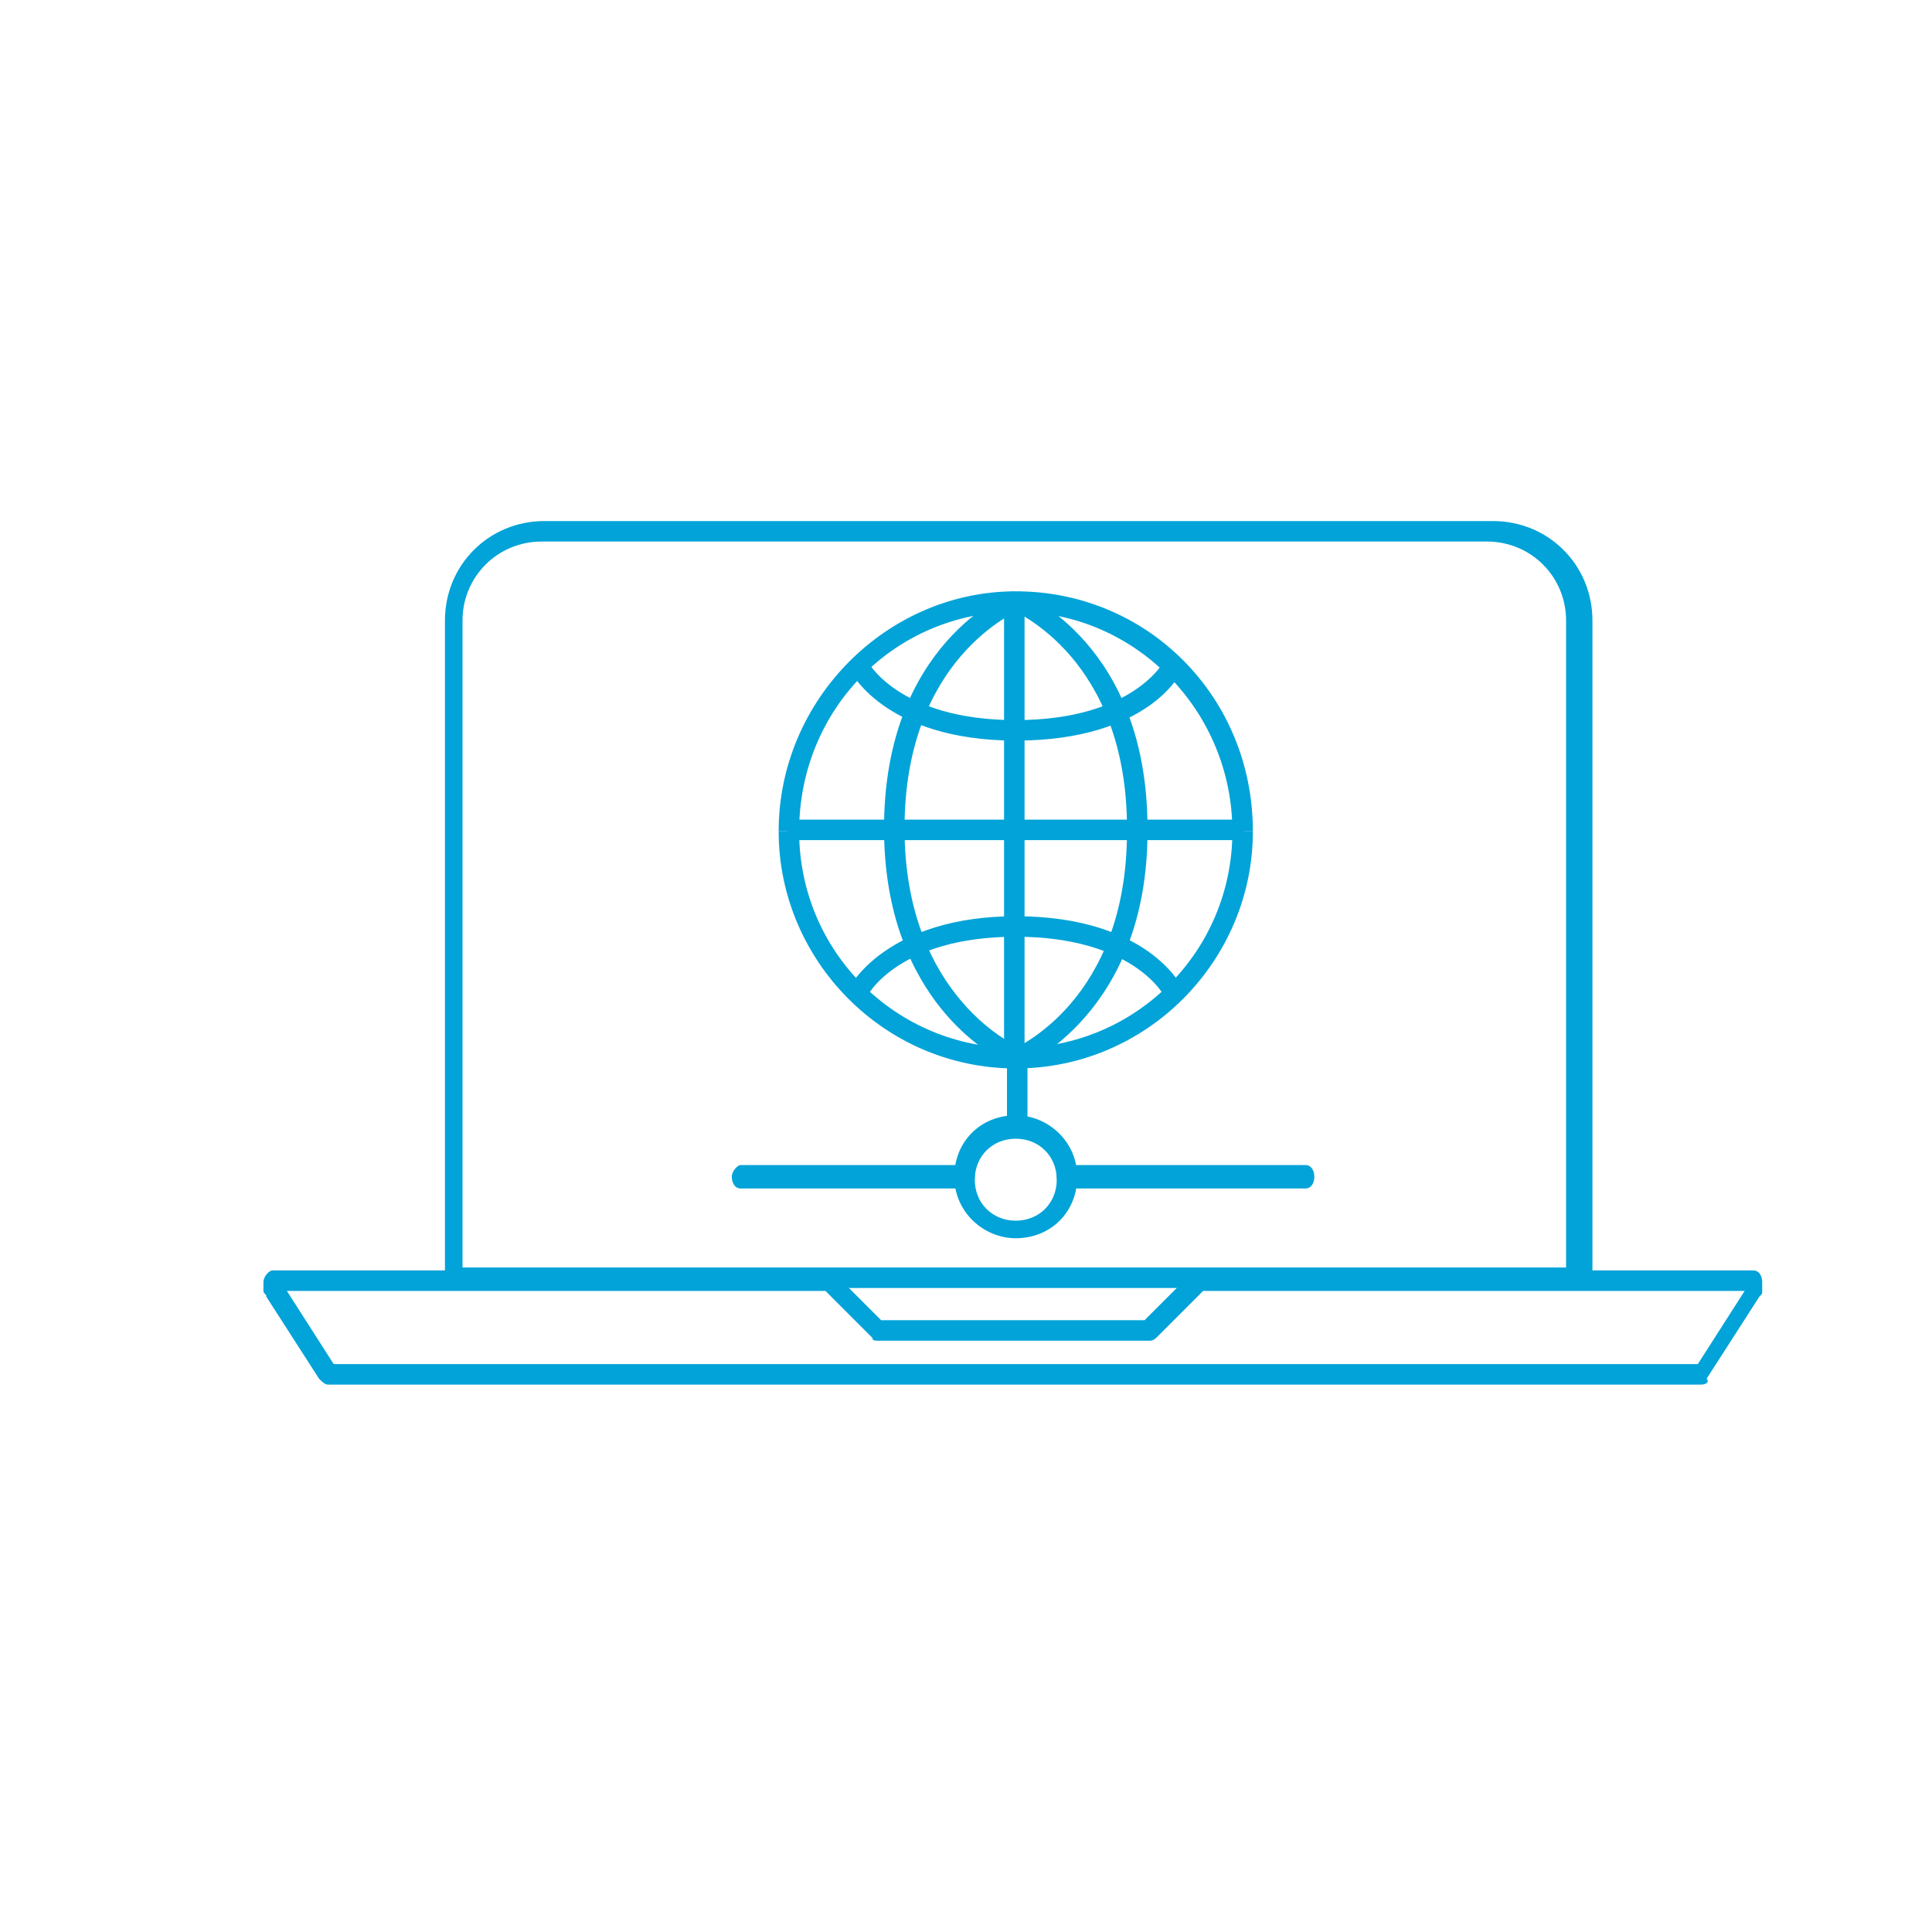 <?xml version="1.0" encoding="UTF-8"?>
<!-- Generator: Adobe Illustrator 27.7.0, SVG Export Plug-In . SVG Version: 6.00 Build 0)  -->
<svg xmlns="http://www.w3.org/2000/svg" xmlns:xlink="http://www.w3.org/1999/xlink" version="1.1" id="Layer_1" x="0px" y="0px" width="66px" height="66px" viewBox="0 0 66 66" style="enable-background:new 0 0 66 66;" xml:space="preserve">
<style type="text/css">
	.st0{fill:#E7F9FF;}
	.st1{fill:#1E7698;}
	.st2{fill:#231F20;}
	.st3{fill:#00AECA;}
	.st4{fill:#01A3D8;}
	.st5{fill:none;stroke:#01A3D8;stroke-width:0.7;stroke-linecap:round;stroke-linejoin:round;stroke-miterlimit:10;}
	.st6{fill-rule:evenodd;clip-rule:evenodd;fill:#1E7698;}
	.st7{fill:#35A8E1;}
	.st8{fill:#F25022;}
	.st9{fill:#7FBA00;}
	.st10{fill:#00A4EF;}
	.st11{fill:#FFB900;}
	.st12{fill:#737373;}
	.st13{fill:none;stroke:#464646;stroke-width:4.005;stroke-linecap:square;stroke-linejoin:round;stroke-miterlimit:10;}
	.st14{fill:#424143;}
	.st15{fill-rule:evenodd;clip-rule:evenodd;fill:#FFFFFF;}
	.st16{fill:none;stroke:#344154;stroke-width:1.95;stroke-linecap:round;stroke-linejoin:round;stroke-miterlimit:10;}
	.st17{fill:none;stroke:#344154;stroke-width:1.95;stroke-linecap:round;stroke-miterlimit:10;}
	.st18{fill:none;stroke:#344154;stroke-width:4;stroke-linecap:round;stroke-miterlimit:10;}
	.st19{fill:#89ABE3;}
	.st20{fill:none;stroke:#344154;stroke-width:1.95;stroke-miterlimit:10;}
	.st21{fill:none;stroke:#464646;stroke-width:4.005;stroke-linecap:round;stroke-linejoin:round;stroke-miterlimit:10;}
	.st22{fill:none;stroke:#464646;stroke-width:4.005;stroke-linejoin:round;stroke-miterlimit:10;}
	.st23{fill:none;stroke:#082E3A;stroke-width:1.2;stroke-miterlimit:10;}
	.st24{fill:none;stroke:#1E7698;stroke-miterlimit:10;}
	.st25{fill:#007299;}
	.st26{fill:#007299;stroke:#1E7698;stroke-width:1.2;stroke-miterlimit:10;}
	.st27{fill:none;stroke:#344154;stroke-width:1.5;stroke-linecap:round;stroke-miterlimit:10;}
	.st28{fill:#217598;}
	.st29{fill:none;stroke:#344154;stroke-width:2.1;stroke-linecap:round;stroke-linejoin:round;stroke-miterlimit:10;}
	.st30{fill:none;stroke:#344154;stroke-width:2.1;stroke-miterlimit:10;}
	.st31{fill:#FFFFFF;}
	.st32{fill:#01A3D8;stroke:#01A3D8;stroke-width:0.35;stroke-miterlimit:10;}
	.st33{fill:#01A3D8;stroke:#01A3D8;stroke-width:0.3;stroke-miterlimit:10;}
	.st34{fill:none;stroke:#01A3D8;stroke-width:0.7;stroke-miterlimit:10;}
	.st35{fill:#01A3D8;stroke:#01A3D8;stroke-width:0.3;stroke-linecap:round;stroke-linejoin:round;stroke-miterlimit:10;}
	.st36{fill:#01A3D8;stroke:#01A3D8;stroke-width:0.4;stroke-miterlimit:10;}
	.st37{fill:none;stroke:#01A3D8;stroke-width:0.6;stroke-miterlimit:10;}
	.st38{fill:#3AA3D7;}
</style>
<g>
	<g>
		<g>
			<rect x="26.9" y="28" class="st4" width="15.6" height="0.7"></rect>
			<rect x="34.3" y="20.5" class="st4" width="0.7" height="7.8"></rect>
			<path class="st4" d="M42.8,28.4h-0.7c0-4.1-3.3-7.5-7.4-7.5c-4.1,0-7.4,3.3-7.4,7.5h-0.7c0-4.5,3.7-8.2,8.1-8.2     C39.2,20.2,42.8,23.8,42.8,28.4z"></path>
			<path class="st4" d="M30.9,28.3h-0.7c0-6.3,4.2-8,4.4-8.1l0.3,0.6C34.7,20.9,30.9,22.5,30.9,28.3z"></path>
			<path class="st4" d="M39.2,28.3h-0.7c0-5.8-3.8-7.4-4-7.5l0.3-0.6C35,20.3,39.2,22,39.2,28.3z"></path>
			<path class="st4" d="M34.7,25.3c-4.5,0-5.7-2.4-5.7-2.5l0.6-0.3c0,0.1,1.1,2.1,5.1,2.1V25.3z"></path>
			<path class="st4" d="M34.7,25.3v-0.7c4,0,5.1-2,5.1-2.1l0.6,0.3C40.4,23,39.2,25.3,34.7,25.3z"></path>
			<rect x="34.3" y="28.3" class="st4" width="0.7" height="7.8"></rect>
			<path class="st4" d="M34.7,36.5c-4.5,0-8.1-3.7-8.1-8.1h0.7c0,4.1,3.3,7.4,7.4,7.4c4.1,0,7.4-3.3,7.4-7.4h0.7     C42.8,32.8,39.2,36.5,34.7,36.5z"></path>
			<path class="st4" d="M34.8,36.5l-0.3-0.6c0.2-0.1,4-1.7,4-7.5h0.7C39.2,34.6,35,36.4,34.8,36.5z"></path>
			<path class="st4" d="M34.4,38.5l0-2.2c-0.9-0.4-4.2-2.5-4.2-8h0.7c0,5.8,3.9,7.5,4,7.5l0.2,0.1l0,2.6L34.4,38.5z"></path>
			<path class="st4" d="M39.8,34.1c0-0.1-1.1-2.1-5.1-2.1v-0.7c4.5,0,5.7,2.4,5.7,2.5L39.8,34.1z"></path>
			<path class="st4" d="M29.6,34.1l-0.6-0.3c0-0.1,1.3-2.5,5.7-2.5V32C30.7,32,29.6,34,29.6,34.1z"></path>
		</g>
	</g>
</g>
<g>
	<path class="st4" d="M53.9,44H15.5c-0.2,0-0.3-0.2-0.3-0.4V21.2c0-1.9,1.5-3.4,3.4-3.4h32.4c1.9,0,3.4,1.5,3.4,3.4v22.5   C54.3,43.9,54.1,44,53.9,44z M15.8,43.3h37.7V21.2c0-1.5-1.2-2.7-2.7-2.7H18.5c-1.5,0-2.7,1.2-2.7,2.7V43.3z"></path>
	<path class="st4" d="M58.1,47.3H11.2c-0.1,0-0.2-0.1-0.3-0.2l-1.8-2.8c0-0.1-0.1-0.1-0.1-0.2v-0.3c0-0.2,0.2-0.4,0.3-0.4h19   c0.1,0,0.2,0,0.2,0.1l1.6,1.6h9l1.6-1.6c0.1-0.1,0.2-0.1,0.2-0.1h19c0.2,0,0.3,0.2,0.3,0.4v0.3c0,0.1,0,0.1-0.1,0.2l-1.8,2.8   C58.4,47.2,58.3,47.3,58.1,47.3z M11.4,46.6H58l1.6-2.5H41.1l-1.6,1.6c-0.1,0.1-0.2,0.1-0.2,0.1h-9.3c-0.1,0-0.2,0-0.2-0.1   l-1.6-1.6H9.8L11.4,46.6z"></path>
</g>
<path class="st4" d="M34.7,42.3c-1.1,0-2.1-0.9-2.1-2.1s0.9-2.1,2.1-2.1c1.1,0,2.1,0.9,2.1,2.1S35.9,42.3,34.7,42.3z M34.7,38.9  c-0.8,0-1.4,0.6-1.4,1.4s0.6,1.4,1.4,1.4c0.8,0,1.4-0.6,1.4-1.4S35.5,38.9,34.7,38.9z"></path>
<path class="st4" d="M33,40.6h-7.7c-0.2,0-0.3-0.2-0.3-0.4s0.2-0.4,0.3-0.4H33c0.2,0,0.3,0.2,0.3,0.4S33.2,40.6,33,40.6z"></path>
<path class="st4" d="M44.6,40.6h-8.2c-0.2,0-0.3-0.2-0.3-0.4s0.2-0.4,0.3-0.4h8.2c0.2,0,0.3,0.2,0.3,0.4S44.8,40.6,44.6,40.6z"></path>
</svg>
